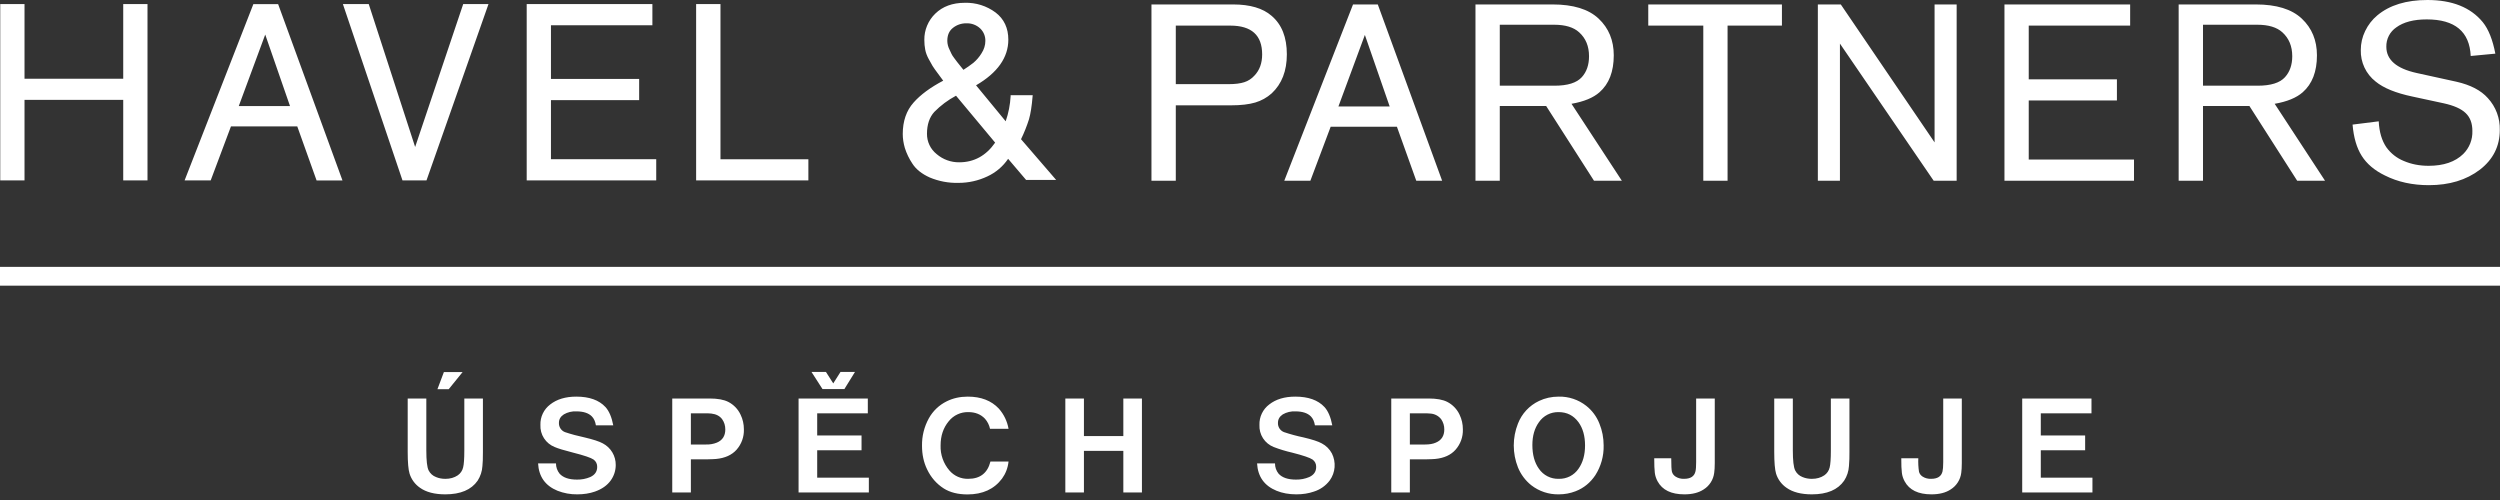 <svg width="180" height="36" viewBox="0 0 180 36" fill="none" xmlns="http://www.w3.org/2000/svg">
<rect x="0" y="0" width="180" height="36" fill="#333333" stroke="none"/>
<path d="M33.431 32.43C33.431 33.032 33.401 33.439 33.345 33.655C33.292 33.886 33.154 34.089 32.959 34.224C32.707 34.394 32.41 34.477 32.062 34.477C31.821 34.477 31.597 34.434 31.394 34.348C31.16 34.261 30.968 34.087 30.858 33.863C30.749 33.637 30.695 33.159 30.695 32.43V28.692H29.354V32.537C29.354 33.291 29.4 33.812 29.489 34.102C29.618 34.515 29.882 34.873 30.238 35.118C30.68 35.435 31.29 35.593 32.062 35.593C33.159 35.593 33.934 35.265 34.389 34.61C34.593 34.294 34.712 33.931 34.734 33.556C34.76 33.347 34.77 33.007 34.77 32.54V28.692H33.431V32.43ZM31.496 28.021H32.308L33.309 26.787H31.96L31.496 28.021ZM43.591 29.306C43.129 28.806 42.428 28.557 41.493 28.557C40.721 28.557 40.093 28.745 39.613 29.123C39.387 29.294 39.206 29.515 39.083 29.77C38.961 30.025 38.901 30.306 38.91 30.589C38.892 30.931 38.983 31.27 39.169 31.557C39.355 31.844 39.627 32.065 39.946 32.189C40.17 32.288 40.609 32.423 41.259 32.588C42.062 32.791 42.555 32.959 42.737 33.088C42.822 33.148 42.89 33.228 42.936 33.322C42.981 33.415 43.002 33.518 42.997 33.622C42.997 33.954 42.829 34.196 42.496 34.348C42.194 34.476 41.867 34.538 41.539 34.531C40.967 34.531 40.553 34.391 40.294 34.109C40.123 33.899 40.03 33.636 40.03 33.365H38.742C38.793 34.318 39.26 34.973 40.139 35.334C40.593 35.512 41.078 35.6 41.567 35.593C42.031 35.593 42.453 35.527 42.831 35.395C43.34 35.217 43.721 34.945 43.977 34.587C44.208 34.265 44.332 33.88 44.333 33.484C44.337 33.164 44.253 32.849 44.09 32.574C43.926 32.298 43.689 32.074 43.406 31.925C43.149 31.783 42.707 31.64 42.085 31.493C41.608 31.393 41.137 31.266 40.675 31.112C40.542 31.06 40.429 30.967 40.351 30.846C40.274 30.726 40.236 30.584 40.243 30.442C40.243 30.188 40.36 29.989 40.599 29.834C40.871 29.677 41.184 29.602 41.498 29.619C42.006 29.619 42.377 29.741 42.616 29.984C42.76 30.132 42.859 30.34 42.905 30.624H44.155C44.043 30.035 43.855 29.596 43.591 29.304V29.306ZM50.987 33.068C51.178 33.068 51.368 33.06 51.561 33.045C52.199 32.984 52.689 32.763 53.032 32.38C53.388 31.977 53.577 31.454 53.56 30.916C53.56 30.541 53.482 30.188 53.322 29.857C53.138 29.462 52.828 29.138 52.44 28.938C52.118 28.773 51.668 28.692 51.094 28.692H48.402V35.458H49.743V33.07H50.987V33.068ZM49.743 29.758H50.685C50.929 29.758 51.107 29.763 51.216 29.776C51.569 29.817 51.828 29.954 51.998 30.188C52.146 30.398 52.222 30.645 52.222 30.922C52.222 31.381 52.019 31.699 51.612 31.869C51.367 31.967 51.104 32.013 50.84 32.004H49.743V29.758ZM62.557 35.458V34.391H58.838V32.418H62.031V31.353H58.838V29.758H62.483V28.692H57.497V35.458H62.557ZM60.797 28.011L61.559 26.779H60.517L59.994 27.604L59.468 26.779H58.427L59.219 28.011H60.797ZM69.715 34.475C69.458 34.482 69.203 34.432 68.969 34.329C68.734 34.225 68.525 34.07 68.358 33.876C67.926 33.374 67.699 32.728 67.723 32.067C67.723 31.381 67.916 30.805 68.307 30.332C68.476 30.12 68.692 29.949 68.938 29.835C69.184 29.72 69.453 29.664 69.725 29.672C70.22 29.672 70.619 29.832 70.918 30.149C71.1 30.355 71.225 30.605 71.282 30.873H72.615C72.521 30.334 72.28 29.831 71.917 29.421C71.378 28.844 70.632 28.557 69.676 28.557C69.118 28.557 68.615 28.671 68.163 28.895C67.619 29.162 67.17 29.589 66.877 30.119C66.542 30.725 66.372 31.408 66.385 32.1C66.385 32.717 66.504 33.281 66.745 33.782C67.025 34.373 67.431 34.838 67.954 35.171C68.404 35.455 68.973 35.598 69.661 35.598C70.753 35.598 71.579 35.217 72.145 34.462C72.404 34.107 72.564 33.7 72.615 33.23H71.312C71.101 34.063 70.568 34.475 69.715 34.475ZM76.704 35.458H78.043V32.461H80.88V35.458H82.219V28.692H80.88V31.399H78.043V28.692H76.704V35.458ZM95.361 29.306C94.896 28.806 94.197 28.557 93.263 28.557C92.488 28.557 91.863 28.745 91.383 29.123C91.157 29.293 90.975 29.515 90.853 29.77C90.73 30.025 90.671 30.306 90.68 30.589C90.662 30.931 90.752 31.27 90.938 31.557C91.124 31.844 91.397 32.065 91.716 32.189C92.144 32.353 92.582 32.486 93.029 32.588C93.829 32.791 94.319 32.959 94.505 33.088C94.589 33.148 94.657 33.228 94.703 33.322C94.748 33.415 94.769 33.518 94.764 33.622C94.764 33.954 94.599 34.196 94.263 34.348C93.961 34.476 93.634 34.538 93.306 34.531C92.734 34.531 92.32 34.391 92.061 34.109C91.89 33.899 91.797 33.636 91.8 33.365H90.509C90.563 34.318 91.03 34.973 91.909 35.334C92.328 35.506 92.803 35.593 93.336 35.593C93.799 35.593 94.22 35.527 94.599 35.395C95.056 35.253 95.457 34.97 95.744 34.587C95.944 34.308 96.064 33.981 96.09 33.639C96.117 33.297 96.05 32.955 95.897 32.649C95.733 32.339 95.48 32.087 95.17 31.925C94.916 31.783 94.477 31.64 93.852 31.493C93.376 31.394 92.906 31.267 92.445 31.112C92.311 31.06 92.198 30.967 92.12 30.847C92.043 30.726 92.005 30.584 92.013 30.442C92.013 30.188 92.13 29.989 92.363 29.834C92.638 29.677 92.952 29.602 93.268 29.619C93.773 29.619 94.147 29.741 94.385 29.984C94.53 30.132 94.627 30.34 94.675 30.624H95.924C95.813 30.035 95.625 29.596 95.361 29.304V29.306ZM102.752 33.068C102.948 33.068 103.138 33.06 103.331 33.045C103.969 32.984 104.459 32.763 104.799 32.38C105.155 31.977 105.344 31.454 105.327 30.916C105.327 30.541 105.249 30.188 105.089 29.857C104.905 29.462 104.595 29.138 104.207 28.938C103.885 28.773 103.435 28.692 102.864 28.692H100.171V35.458H101.51V33.07H102.754L102.752 33.068ZM101.51 29.758H102.452C102.699 29.758 102.874 29.763 102.983 29.776C103.136 29.784 103.285 29.826 103.42 29.896C103.556 29.967 103.674 30.067 103.768 30.188C103.915 30.404 103.993 30.66 103.989 30.922C103.989 31.381 103.786 31.699 103.379 31.869C103.176 31.96 102.917 32.004 102.612 32.004H101.51V29.758ZM110.809 28.869C110.113 29.198 109.57 29.782 109.292 30.5C108.891 31.512 108.891 32.638 109.292 33.65C109.495 34.152 109.823 34.593 110.245 34.932C110.812 35.375 111.514 35.608 112.234 35.593C112.66 35.593 113.064 35.516 113.443 35.369C114.032 35.141 114.504 34.754 114.862 34.218C115.272 33.579 115.48 32.831 115.462 32.072C115.462 31.521 115.36 30.995 115.157 30.497C114.96 29.994 114.632 29.552 114.207 29.217C113.643 28.774 112.943 28.541 112.226 28.557C111.718 28.557 111.243 28.661 110.809 28.869ZM113.653 30.401C113.966 30.833 114.123 31.392 114.123 32.072C114.123 32.748 113.966 33.304 113.653 33.749C113.496 33.98 113.283 34.168 113.034 34.295C112.785 34.422 112.508 34.484 112.229 34.475C111.949 34.484 111.671 34.422 111.422 34.295C111.172 34.168 110.959 33.98 110.801 33.749C110.486 33.309 110.331 32.74 110.331 32.042C110.331 31.384 110.486 30.838 110.801 30.401C110.958 30.17 111.171 29.982 111.419 29.855C111.668 29.727 111.944 29.665 112.223 29.672C112.823 29.672 113.298 29.916 113.653 30.401ZM122.122 33.276C122.122 33.594 122.106 33.817 122.073 33.942C121.992 34.297 121.718 34.475 121.256 34.475C121.037 34.486 120.821 34.429 120.636 34.312C120.504 34.224 120.42 34.109 120.382 33.972C120.346 33.84 120.329 33.515 120.329 32.994H119.104C119.104 33.464 119.119 33.815 119.147 34.046C119.173 34.254 119.239 34.457 119.346 34.655C119.686 35.28 120.326 35.593 121.276 35.593C121.845 35.593 122.307 35.476 122.665 35.239C122.872 35.109 123.047 34.934 123.178 34.728C123.309 34.521 123.392 34.288 123.422 34.046C123.448 33.868 123.463 33.637 123.463 33.342V28.692H122.122V33.276ZM131.822 32.43C131.822 33.032 131.791 33.439 131.736 33.655C131.683 33.886 131.545 34.09 131.349 34.224C131.098 34.394 130.798 34.477 130.453 34.477C130.209 34.477 129.988 34.434 129.782 34.348C129.549 34.26 129.359 34.087 129.249 33.863C129.14 33.637 129.084 33.159 129.084 32.43V28.692H127.745V32.537C127.745 33.291 127.791 33.812 127.877 34.102C128.006 34.515 128.27 34.873 128.627 35.118C129.071 35.435 129.678 35.593 130.453 35.593C131.55 35.593 132.322 35.265 132.777 34.61C132.983 34.295 133.103 33.931 133.125 33.556C133.153 33.218 133.165 32.879 133.16 32.54V28.692H131.822V32.43ZM139.912 33.276C139.912 33.594 139.891 33.817 139.861 33.942C139.777 34.297 139.505 34.475 139.043 34.475C138.825 34.486 138.608 34.43 138.423 34.312C138.291 34.224 138.207 34.109 138.169 33.972C138.12 33.649 138.103 33.321 138.118 32.994H136.892C136.892 33.464 136.904 33.815 136.935 34.046C136.958 34.254 137.026 34.457 137.133 34.655C137.471 35.28 138.111 35.593 139.063 35.593C139.63 35.593 140.095 35.476 140.45 35.239C140.657 35.109 140.833 34.935 140.964 34.728C141.096 34.522 141.18 34.289 141.21 34.046C141.235 33.868 141.25 33.637 141.25 33.342V28.692H139.912V33.276ZM150.656 35.461V34.394H146.937V32.418H150.13V31.353H146.937V29.758H150.587V28.692H145.599V35.458H150.653L150.656 35.461ZM0 19.215H180V20.569H0V19.215Z" fill="white"/>
<path d="M84.657 7.584V13.015H82.905V0.32H88.785C89.999 0.32 90.926 0.592 91.553 1.138C92.29 1.763 92.653 2.687 92.653 3.912C92.653 5.105 92.29 6.043 91.563 6.721C91.223 7.026 90.818 7.252 90.38 7.381C89.922 7.516 89.343 7.584 88.635 7.584H84.655H84.657ZM84.657 6.058H88.485C88.937 6.058 89.303 6.01 89.59 5.918C89.87 5.828 90.12 5.665 90.316 5.446C90.69 5.057 90.875 4.549 90.875 3.919C90.875 2.535 90.113 1.844 88.576 1.844H84.657V6.058ZM100.578 9.126H95.808L94.347 13.012H92.468L97.418 0.32H99.201L103.834 13.015H101.972L100.578 9.126ZM100.057 7.666L98.271 2.515L96.366 7.666H100.057ZM107.984 7.63V13.015H106.234V0.32H111.787C113.27 0.32 114.375 0.658 115.099 1.339C115.828 2.024 116.191 2.908 116.191 3.983C116.191 5.159 115.848 6.04 115.165 6.642C114.718 7.038 114.045 7.318 113.148 7.473L116.775 13.015H114.769L111.322 7.63H107.984ZM107.984 6.17H111.929C112.864 6.17 113.519 5.966 113.89 5.557C114.235 5.176 114.41 4.674 114.41 4.049C114.41 3.33 114.177 2.758 113.699 2.327C113.303 1.963 112.698 1.781 111.901 1.781H107.984V6.17ZM128.299 0.32V1.844H124.385V13.015H122.637V1.844H118.675V0.32H128.301H128.299ZM140.879 0.32V13.015H139.226L132.475 3.139V13.015H130.885V0.32H132.538L139.289 10.251V0.32H140.879ZM153.371 0.32V1.844H146.069V5.71H152.418V7.234H146.069V11.488H153.648V13.012H144.321V0.32H153.374H153.371ZM158.616 7.63V13.015H156.863V0.32H162.418C163.902 0.32 165.004 0.658 165.728 1.339C166.457 2.024 166.82 2.908 166.82 3.983C166.82 5.159 166.48 6.04 165.797 6.642C165.349 7.038 164.674 7.318 163.777 7.473L167.404 13.015H165.398L161.956 7.63H158.616ZM158.616 6.17H162.558C163.493 6.17 164.151 5.966 164.519 5.557C164.864 5.176 165.042 4.674 165.042 4.049C165.042 3.33 164.806 2.758 164.331 2.327C163.932 1.963 163.33 1.781 162.528 1.781H158.616V6.17ZM179.665 3.863L177.892 4.031C177.808 2.276 176.756 1.397 174.725 1.397C173.785 1.397 173.053 1.59 172.533 1.971C172.306 2.125 172.121 2.334 171.996 2.578C171.871 2.822 171.809 3.094 171.816 3.368C171.816 4.303 172.543 4.935 173.996 5.255L176.866 5.885C177.872 6.114 178.626 6.502 179.126 7.064C179.701 7.688 180.009 8.512 179.985 9.36C179.985 10.526 179.507 11.478 178.555 12.215C177.577 12.961 176.353 13.332 174.877 13.332C173.693 13.332 172.637 13.101 171.707 12.631C170.963 12.268 170.407 11.798 170.046 11.224C169.683 10.653 169.462 9.901 169.385 8.971L171.268 8.735C171.306 9.507 171.494 10.132 171.826 10.614C172.141 11.048 172.57 11.385 173.066 11.587C173.604 11.819 174.199 11.938 174.859 11.938C175.944 11.938 176.774 11.653 177.351 11.089C177.57 10.873 177.742 10.613 177.856 10.327C177.969 10.041 178.022 9.734 178.011 9.426C178.011 8.88 177.854 8.453 177.529 8.143C177.209 7.831 176.678 7.597 175.946 7.437L173.696 6.952C172.489 6.698 171.61 6.337 171.044 5.87C170.701 5.602 170.426 5.257 170.241 4.863C170.056 4.469 169.965 4.037 169.977 3.602C169.977 3.132 170.079 2.672 170.292 2.233C170.501 1.796 170.801 1.409 171.174 1.1C172.055 0.368 173.256 0 174.775 0C176.558 0 177.887 0.533 178.758 1.593C179.175 2.106 179.474 2.868 179.665 3.863ZM8.872 7.191H1.765V12.989H0.018V0.295H1.765V5.667H8.872V0.295H10.62V12.989H8.872V7.191ZM21.404 9.101H16.629L15.171 12.987H13.292L18.242 0.297H20.025L24.658 12.992H22.794L21.404 9.103V9.101ZM20.881 7.638L19.096 2.489L17.191 7.638H20.881ZM30.708 12.989H28.979L24.689 0.295H26.55L29.89 10.582L33.35 0.295H35.171L30.708 12.989ZM46.972 0.295V1.819H39.669V5.684H46.019V7.208H39.669V11.463H47.248V12.987H37.922V0.295H46.972ZM51.874 0.295V11.465H58.203V12.989H50.121V0.295H51.874ZM70.667 3.843C70.51 4.1 70.313 4.329 70.083 4.524C69.853 4.704 69.614 4.871 69.367 5.027L69.176 4.79L68.922 4.473L68.704 4.183C68.602 4.049 68.534 3.942 68.5 3.863L68.358 3.558C68.262 3.368 68.21 3.158 68.206 2.944C68.206 2.53 68.338 2.222 68.612 2.007C68.886 1.789 69.227 1.673 69.577 1.679C69.76 1.671 69.941 1.7 70.112 1.763C70.283 1.826 70.44 1.923 70.573 2.047C70.694 2.163 70.79 2.302 70.854 2.456C70.918 2.611 70.95 2.777 70.946 2.944C70.946 3.256 70.852 3.558 70.667 3.843ZM67.269 8.059C67.728 7.593 68.256 7.199 68.833 6.891L71.65 10.269C71 11.209 70.131 11.686 69.064 11.686C68.469 11.693 67.891 11.482 67.439 11.095C67.219 10.919 67.041 10.697 66.921 10.443C66.8 10.188 66.739 9.91 66.743 9.629C66.743 8.969 66.921 8.443 67.269 8.059ZM73.514 10.023C73.74 9.558 73.932 9.078 74.088 8.585C74.2 8.202 74.289 7.645 74.347 6.937L74.355 6.853H72.765V6.926C72.73 7.541 72.613 8.148 72.409 8.732L70.276 6.142C71.818 5.245 72.6 4.14 72.6 2.855C72.6 2.022 72.29 1.361 71.678 0.897C71.04 0.424 70.262 0.179 69.468 0.201C68.584 0.201 67.868 0.465 67.342 0.98C67.088 1.225 66.887 1.519 66.751 1.845C66.615 2.17 66.547 2.52 66.552 2.873C66.552 3.127 66.573 3.36 66.616 3.576C66.656 3.795 66.743 4.021 66.862 4.242C66.976 4.453 67.07 4.623 67.144 4.747C67.218 4.867 67.355 5.062 67.556 5.329C67.677 5.487 67.796 5.647 67.911 5.809C66.992 6.292 66.273 6.822 65.778 7.384C65.259 7.965 64.998 8.727 64.998 9.647C64.998 9.972 65.049 10.312 65.15 10.658C65.277 11.056 65.459 11.434 65.691 11.78C65.95 12.187 66.372 12.522 66.941 12.779C67.596 13.053 68.301 13.186 69.011 13.167C69.731 13.169 70.443 13.009 71.094 12.7C71.697 12.422 72.212 11.985 72.585 11.435L73.88 12.956H76.044L73.514 10.023Z" fill="white"/>
</svg>
